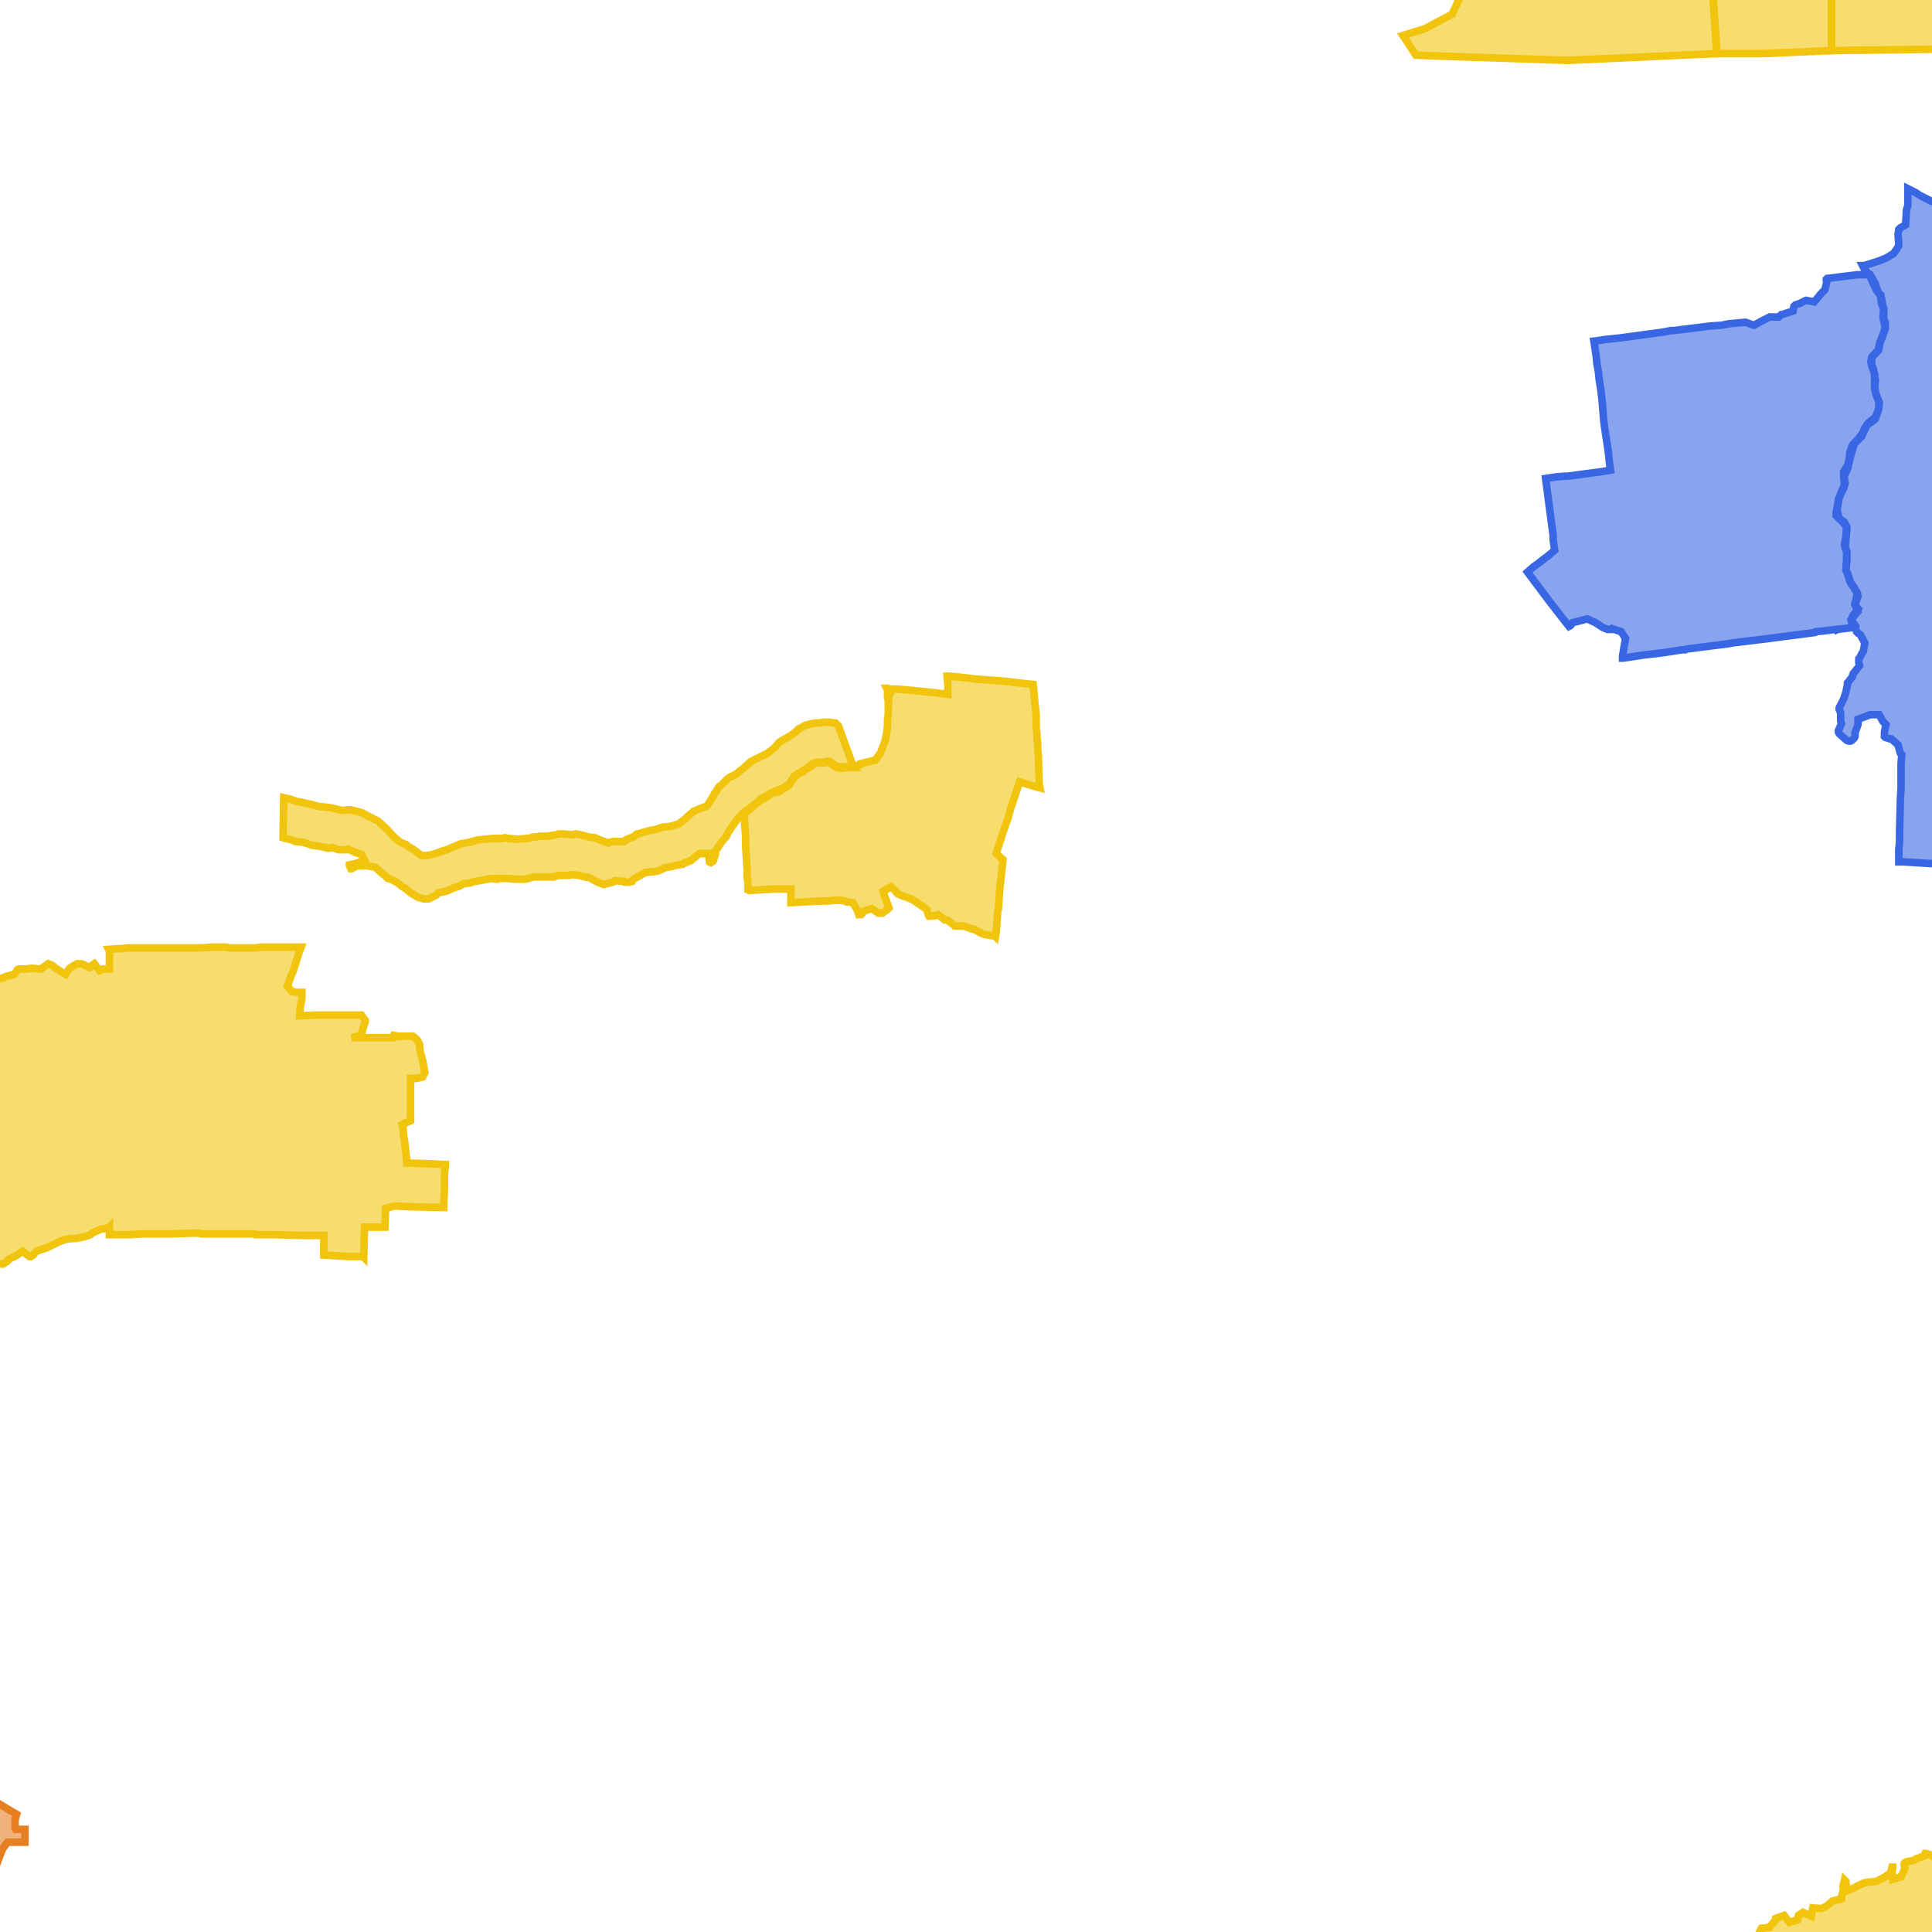 <svg version="1.1" xmlns="http://www.w3.org/2000/svg" xmlns:xlink="http://www.w3.org/1999/xlink"  pointer-events="none" width="256" height="256"><g><path stroke="#3967E4" stroke-width="1" stroke-opacity="1" fill-opacity="0.6" fill-rule="evenodd" fill="#3967E4" d="M307.2,66.3L307.1,66.3L306.2,67L306.1,67.3L305.8,67.8L305.3,68.9L305,69.6L304.4,70.1L304,70.8L303.6,71.8L303.8,73L304,73L304.3,73L304.3,73.1L304.4,73.2L304.2,73.7L304,74.1L303.4,75.1L303.3,75.7L303.3,76L303.2,76.2L303.1,76.2L302.5,76.8L301.6,77.5L301.5,78L301,79.2L300.9,79.4L300.2,80.3L300.3,80.7L300.4,81L300.4,81.5L300.2,82.7L300.3,82.8L300.3,83.2L300.3,83.4L299.9,84.1L299.4,85L299.3,85.4L299.4,85.9L298.7,86.8L298.2,87.2L297.1,87.6L296.1,88.5L295.6,89.1L295.3,89.6L294.6,90.5L294.8,91.5L294.7,92L294.4,92.9L294.2,93.9L293.6,95L293.4,96L293.4,96.5L293.2,96.7L292.8,97L291.7,97.6L291.4,98.5L291.4,99.4L291.4,100L291.3,100.1L291.3,100.3L291.1,100.6L290.7,101.4L291.1,102.4L291.2,102.5L291.3,102.9L291.4,103L291.4,103.2L291.4,103.3L291.3,103.8L291.3,103.9L291.2,104.1L290.9,105.1L290.9,105.5L290.9,105.7L290.7,106.8L290.7,107L290.5,108.2L290.4,108.7L290.4,108.9L290.3,109.2L290.3,109.4L289.8,110.4L290.3,111.4L290.9,111.5L290.9,111.6L290.8,111.7L290.2,112.7L290.5,113.9L290.6,114L290.7,114.2L290.7,114.4L290.3,115.5L290.2,115.6L290.1,116.2L290,116.4L289.8,116.9L289.5,117.4L288.7,118.2L289,119.2L288.8,119.2L286.1,119.1L285.7,119.1L283.8,119.1L283.7,119.1L283.6,119.1L282.3,119.2L281.9,119.3L277.5,119.9L276.4,119.6L274.3,118.8L271.4,117.9L271.4,115.2L270.3,115.1L269.2,115L264.3,114.8L264.3,115.6L263.6,115.6L263.4,114.7L261,114.6L258.9,114.6L255.5,114.4L252.2,114.2L251.6,114.2L251.6,112.5L251.7,111.6L251.7,111.2L251.7,110.2L251.8,106.4L251.8,106.1L251.9,104.4L251.9,103L251.9,102.1L251.9,101.5L251.9,101.1L252,100L251.8,99.8L251.5,98.7L250.6,97.9L250.4,97.9L249.8,97.7L249.7,97.6L249.7,97L249.9,96L249.5,95.6L249,94.7L247.8,94.7L247.3,94.9L246.2,95.3L246.2,96L245.8,97.1L245.8,97.6L245.7,97.8L245.4,98.1L245.2,98.2L245,98.2L244.7,98.1L243.8,97.3L243.7,97.2L243.6,97L243.6,96.8L244,95.9L243.9,95.5L243.9,94.5L243.8,94.2L243.7,94L243.7,93.8L243.8,93.6L244.3,92.6L244.6,91.7L244.8,90.7L244.8,90.5L245.5,89.6L245.5,89.4L245.6,89.2L245.7,89.1L246.4,88.2L246.3,87.8L246.3,87.3L246.4,87.2L246.6,86.8L246.7,86.6L246.9,86.3L247.1,85.2L246.5,84.1L246.2,83.9L246,83.7L245.7,82.8L245.4,82.6L245.3,82.3L245.3,82.1L245.4,81.9L245.5,81.6L246.2,80.7L245.9,80.4L245.8,80.2L245.8,80.1L245.8,79.9L245.9,79.6L246.1,78.6L245.7,77.9L245.2,77.2L245.1,77L244.8,75.9L244.6,75.5L244.6,75.3L244.7,74.3L244.7,73.1L244.5,72.6L244.4,72.2L244.6,71L244.7,69.8L244,69L243.5,68.5L243.3,68.3L243.3,68L243.5,67L243.6,66.2L243.7,66L244,65.2L244.4,64.2L244.3,63.1L244.3,62.7L244.3,62.5L244.9,61.5L245.1,60.3L245.1,60.2L245.1,60L245.4,59.1L245.5,58.9L245.8,58.6L246.3,58.1L247,57.1L247,56.9L247.3,56.4L247.6,56L248.5,55.3L248.9,54.3L249,53.3L248.8,52.8L248.6,52.3L248.5,51.9L248.4,51.4L248.4,50.8L248.4,49.6L248,48.4L247.9,47.9L248,47.4L248.1,47.2L248.9,46.4L249.1,45.4L249.5,44.4L249.8,43.5L249.6,42.4L249.6,42.3L249.5,42.1L249.6,40.9L249.3,40.2L249.2,39.1L248.7,38.5L248.6,38.4L248.1,37.3L247.8,36.6L247.1,35.7L247,35.6L246.8,35.2L247,35.2L248.9,34.6L249.9,34.2L250.9,33.6L251.4,32.9L251.6,32.5L251.5,31L251.6,30.5L251.6,30.4L251.7,30.3L251.8,30.2L252.5,29.8L252.6,28.2L252.6,27.9L252.8,27.2L252.8,26L252.8,25L253.8,25.5L254.4,25.9L255,26.2L256.2,26.8L257.9,27.7L258.1,27.8L259.1,28.3L261.5,29.6L262.5,29.9L262.8,29.9L263.7,30.1L264.7,30.3L266.1,30.7L266.5,30.7L267.2,30.9L266.3,32.7L266,33.4L265.7,33.9L265.6,34.1L265.1,34.8L264.9,35.4L264.5,36.1L264.2,36.6L263.8,37.3L263.3,38.3L263.1,38.7L261.8,41.1L262.2,41.8L262.3,42.3L262.3,42.5L262.3,42.9L262.1,43.5L261.5,44L260.9,43.9L260.5,45L260.3,45.5L259.9,46.5L260.8,47.3L261.1,47.2L261.6,47.2L261.7,47.9L261.7,48.1L261.9,49.6L262.1,50.9L262.3,51.8L262.7,51.9L263.2,52L263.9,52.2L264.4,52.4L264.4,53.2L264.6,55.2L264.7,56.3L264.8,56.7L264.9,57.7L265,58.1L265.1,59.3L265.3,60.8L266.2,60.7L266.2,61.3L266.4,63.1L266.7,65L266.9,65.8L267.9,66.4L269.9,67.2L270.1,67.3L271.3,67.7L274.3,68.9L274.9,69.2L275.8,69.5L276.3,69.7L277.6,70.2L278,69.3L278.2,68.9L279.2,66.6L279.5,66.1L279.8,65.4L280.1,65.4L280.2,65.5L280.6,64.3L280.8,63.8L281.1,63L281.6,61.9L281.8,61.2L281.9,60.9L282.1,60.9L283.2,60.8L283.7,60.9L285,61.4L286,61.8L287,62.2L287.8,62.5L288.6,62.6L288.9,60.8L289.5,57.8L289.5,57.6L289.6,57L290.3,57.4L290.9,57.7L291.9,58.1L294.8,59.4L295.8,59.3L297.3,59.2L297.9,59.1L300.7,58.9L300.9,58.9L301.1,58.9L302.3,59.4L303.4,59.8L304.5,60.3L304.7,60.4L306.6,61L306.7,61.1L306.8,61.2L306.8,62.4L307.2,62.7L307,63.1L306.2,64L307.1,64.5L307.3,64.7L307.3,65L307.2,66.3z"/><path stroke="#3967E4" stroke-width="1" stroke-opacity="1" fill-opacity="0.6" fill-rule="evenodd" fill="#3967E4" d="M249.8,43.1L249.8,43.5L249.7,43.8L249.5,44.4L249.1,45.4L249,46L248.9,46.4L248.8,46.5L248,47.4L248,48.4L248.2,48.8L248.3,49.2L248.4,49.6L248.4,49.9L248.5,50.4L248.4,51.4L248.6,52.3L249,53.3L249,53.7L248.9,54.3L248.6,55.2L248.5,55.5L248.4,55.6L247.4,56.3L246.9,57.3L246.7,57.8L246.6,57.9L245.7,58.8L245.5,59.5L245.2,60.5L244.9,61.7L244.9,61.9L244.4,63L244.4,63.5L244.5,64L244.3,64.7L244,65.2L243.6,66.2L243.6,66.5L243.5,67L243.4,67.5L243.7,68.7L244.4,69.2L244.5,69.4L244.7,69.8L244.7,70.1L244.7,70.3L244.6,71.4L244.5,72.6L244.7,73.1L244.7,74.3L244.6,75.5L244.9,76.3L245.2,77.2L245.7,77.9L246.1,78.6L246.1,78.8L246.2,79L245.8,80.1L246.2,80.7L246.2,80.8L246.2,81L246,81.2L245.3,82.1L245.9,83L245.9,83.1L243.5,83.4L243.3,83.5L243.2,83.4L241.7,83.6L240.6,83.7L240.5,83.8L239.8,83.9L234.4,84.6L229.5,85.2L229,85.3L223.5,86L223.3,86.1L222.9,86.1L220.3,86.5L217.7,86.8L215.1,87.2L215,87.2L215,86.9L215.2,85.7L215.4,84.6L214.8,83.7L213.6,83.3L213.5,83.4L213,83.4L212.3,83.1L211.4,82.5L210.3,82L209.6,82.2L208.4,82.5L208.1,82.9L207.9,83L205.4,79.8L202.4,75.8L203.2,75.1L203.9,74.6L204.4,74.2L205.2,73.6L206,72.9L205.8,71.5L205.8,70.9L205.7,70.2L205.3,67.2L204.8,63.4L206.1,63.2L207.3,63.1L207.7,63.1L212.2,62.5L213.4,62.3L213.3,61.6L213.1,59.8L212.6,56.5L212.5,55.7L212.4,54.5L212.3,53.2L212.1,51.5L211.9,50.3L211.8,49.3L211.6,48.2L211.5,47.2L211.2,45.2L212,45.1L212.5,45L214.5,44.8L220.4,44L221.4,43.8L221.8,43.8L226.6,43.2L228.1,43.1L229.1,42.9L231.3,42.7L232.4,43.1L233.5,42.5L234.5,42L235.7,42L236,41.7L236.1,41.7L236.7,41.5L237.6,41.2L237.7,40.6L237.9,40.4L238.5,40.2L239.3,39.8L240.4,40L240.9,39.4L241.3,38.9L241.8,38.4L242.1,37.2L242,37.1L242,37L242.1,36.9L246.1,36.4L247.8,36.4L248.1,36.9L248.5,37.6L248.5,37.7L248.9,38.8L249,38.9L249.2,39.1L249.2,39.3L249.3,39.5L249.5,40.6L249.6,40.9L249.6,41.2L249.6,42.4L249.7,42.6L249.8,42.7L249.8,42.9L249.8,43.1z"/><path stroke="#F1C40E" stroke-width="1" stroke-opacity="1" fill-opacity="0.6" fill-rule="evenodd" fill="#F1C40E" d="M226.8,-3.1L227.5,7.1L207.7,8L189.8,7.4L187.6,7.3L185.9,4.7L188.8,3.8L192.4,1.9L194,-1.5L196.3,-3.7L198.7,-4.6L200,-2.5L203.7,-2.6L204.4,-2.6L226.8,-3.1z"/><path stroke="#F1C40E" stroke-width="1" stroke-opacity="1" fill-opacity="0.6" fill-rule="evenodd" fill="#F1C40E" d="M260.3,-7.8L257.9,6.5L242.7,6.7L242.7,-3.4L242.7,-3.5L241.2,-6.7L260.3,-7.8z"/><path stroke="#F1C40E" stroke-width="1" stroke-opacity="1" fill-opacity="0.6" fill-rule="evenodd" fill="#F1C40E" d="M227.5,7.1L226.8,-3.1L242.7,-3.5L242.7,-3.4L242.7,6.7L233.5,7.1L227.5,7.1z"/><path stroke="#F1C40E" stroke-width="1" stroke-opacity="1" fill-opacity="0.6" fill-rule="evenodd" fill="#F1C40E" d="M228.9,270.4L228.7,270.3L228.4,270L228,269.2L227.4,268.3L226.7,267.7L226.6,267.6L226.2,266.9L226.1,266.5L226,265.7L225.8,264.7L225.7,263.9L225.7,263.1L225.8,263.1L227,263.5L227.3,263L227.8,262.4L228,261.6L228.1,261.4L228.2,261.4L229.3,260.9L229.2,260.7L229.3,260.3L229.6,259.7L229.9,259.4L230.3,259.1L231.5,258.9L231.8,258.7L232.6,258.3L232.8,257.4L233,256.3L233.4,255.5L234.5,255.4L234.6,255.2L235.3,254.4L235.3,254.2L236.4,253.8L237.1,254.7L238.2,254.4L238.3,253.8L238.9,253.4L240,253.9L240.2,252.8L241.3,252.9L242,252.6L242.8,251.9L244,251.6L244,251.5L244,251.4L244.3,250.2L244.2,250L244.4,249.1L244.5,249.2L244.6,249.3L244.6,249.5L244.8,250.5L245.6,250.2L246.3,249.8L246.4,249.8L246.8,249.6L247,249.5L247.5,249.4L248.6,249.3L249.6,248.8L250.5,248.2L250.7,247.4L250.8,247.4L250.8,247.5L250.7,247.9L250.8,249L251.9,248.7L252.4,247.6L252.3,247L252.4,246.8L252.6,246.7L253.6,246.5L253.9,246.3L255,245.9L255.1,245.6L255.2,245.6L255.9,245.8L256.8,246.6L257.9,247.2L258.2,246.3L258.3,245.9L259.1,245.1L259.1,245L259.4,244.7L260.4,243.9L260.7,242.9L260.7,243L261.1,243.5L262.2,243.8L263,242.9L263.8,242.1L264.8,241.4L264.9,241.1L265.3,240.9L266.3,240.4L266.1,239.8L265.7,238.7L266.9,238.7L267.4,237.6L267.5,237.6L268.1,238L267.5,238.8L263,252.1L260.8,258.4L260.1,259.3L260.1,259.4L260,259.5L259.9,259.5L258.9,259.3L258.6,259.7L257.8,259.5L256.8,259.9L256.8,260.4L256.4,261.2L256.3,261.2L255.2,261.1L254.4,261.3L253.7,262.2L253.9,262.5L254,262.6L254.1,262.6L254.1,262.7L254.3,263.1L254.3,263.2L254.4,263.4L254.4,264L254.4,264.2L254.3,264.2L254.3,264.3L254.2,264.4L253.8,264.7L253.8,264.6L254.3,263.6L253.5,262.7L252.8,262.6L252.6,261.9L251.9,261.1L249.7,260.2L249.8,260.8L249.7,260.9L248.9,260.7L247.8,260.6L247.6,261L247.2,261.7L247.1,262.8L247.1,262.9L246.7,263.1L246.2,262.7L245.7,262.2L244.5,262.1L244.2,263.1L244.1,263.2L243.9,263.1L243.1,262.3L242.2,261.6L241.5,262.4L241.7,262.8L241.9,263.8L242.2,264.1L242.1,264.7L242.1,264.8L241.3,263.9L240.2,264L240.1,264L239.5,263.9L238.6,263.8L238.5,263.6L238.3,263.1L238.2,262.6L237.9,261.6L236.9,261.6L235.9,262.1L235.1,262.4L234.3,262.7L233.7,263.5L233.5,264.6L233.9,264.8L234,264.9L233.5,265.7L233.7,266.6L233.9,266.9L233.7,267.9L233.6,268.2L233.6,268.3L233.5,268L233.4,267.9L233.3,266.8L232.8,265.8L232.4,265L231.9,264.6L231.2,264.4L230.4,264.4L230.1,265.1L230.9,265.8L231.1,266L231.4,266.3L231.2,267.4L230.9,268.5L230.9,268.7L230.8,268.5L230.6,268L230.1,266.9L230,266.9L228.9,267.1L228.9,268.3L228.9,268.4L229.2,269.5L228.8,270.2L228.9,270.4z"/><path stroke="#F1C40E" stroke-width="1" stroke-opacity="1" fill-opacity="0.6" fill-rule="evenodd" fill="#F1C40E" d="M326,270L326,270.1L324.9,270.7L324,271.1L323.7,271.3L322.4,271.9L321.2,272.5L320.1,272.8L319.1,273.1L318.2,273.6L317.1,274.1L316.1,274.6L315,275.1L314.2,275.5L313.6,275.7L312.7,276.1L310.3,277.3L309.1,277.8L308.5,278.1L307.6,278.5L307,278.9L306.4,279.2L305.7,279.7L304.6,280.5L303.4,281.2L302.2,281.8L300.9,282.3L299.6,282.8L298.3,283.2L297.5,283.5L296.5,284L295.3,284.5L294,285L292.7,285.3L291.7,285.7L288.5,286.8L286.6,287.5L285,288.1L283.4,288.7L282.7,289L281.4,289.4L280.3,289.7L279.8,289.9L277.5,290.9L276,291.5L274.9,292L274.2,292.4L273.2,292.9L272.1,293.4L270.6,294.1L269.5,294.5L268.7,294.9L267.8,295.2L267.1,295.4L266,295.8L261.3,297.1L260.5,297.4L259.7,297.6L258.6,297.9L257.8,298.1L257,298.3L256.3,298.5L255.8,298.6L254.3,298.8L252.9,299L251.7,299L251.4,299L250,299.1L249.3,299.1L248.4,299.3L246.8,299.8L245.9,300L242.4,300.8L242,300.8L240.7,301.1L239.7,301.2L234,301.1L223.7,293.8L218.7,290.1L218.2,289.1L218,288.5L217.1,287.8L216.9,287.9L218.9,285.4L220.4,283.7L220.5,283.7L221.2,283.3L222,282.9L223.2,282.7L224.1,282.3L224.6,282L225.2,281.7L225.4,281.6L226.5,281.3L227.6,281L227.9,280.9L229,280.8L229.8,280.1L231,280.1L231,279.6L231.1,279.5L231.7,278.5L231.7,278.3L231.7,278.1L232.5,278.4L233.2,278.3L233.6,279.3L234.8,279.4L234.9,278.4L236,278.3L236.1,278.3L236.4,278L236.4,277.9L236.7,278L236.9,278.9L237,280L237,280.5L237.6,281.3L239.9,280.8L240.7,280.6L241.5,280.4L242.7,280.1L243.9,279.8L245.4,279.3L245.7,279.1L246.3,278.9L247.2,278.5L247.6,278.4L248.8,278.1L249.1,278L249.2,278L249.8,278.1L250.5,279L250.9,279L251.2,279L251.5,279L252.4,278.8L253.5,278.5L254.4,278.2L254.7,278.1L255.5,277.9L256.3,277.7L257.4,277.4L257.9,277.2L258.7,277L259.5,276.7L260.5,276.4L261,276.2L261.9,275.9L262.2,275.7L263.2,275.3L263.4,275.2L263.6,275.1L264.5,274.6L264.8,274.5L265.3,274.2L266.3,273.7L266.7,273.5L267.8,273.1L268.5,272.7L269,272.5L269.5,272.3L270.1,272.1L271.1,271.7L271.5,271.5L272.3,271.2L272.6,271.1L273.3,270.8L273.8,270.6L274.2,270.5L274.6,270.4L274.8,270.3L275.6,270L276,269.9L276.6,269.7L277.6,269.3L278.1,269.1L279,268.8L280.1,268.4L281.1,268.1L282,267.7L282.4,267.6L283.4,267.2L283.8,267.1L284.6,266.8L285.2,266.5L285.9,266.3L286.9,265.7L287.1,265.6L288.2,265.4L288.9,265.1L289.7,264.7L290.2,264.5L291,264.1L291.7,263.8L292.7,263.4L293,263.2L293.8,262.8L294.5,262.4L295.5,261.9L296.5,261.4L297.2,261L297.5,260.9L298,260.6L298.7,260.3L299.3,260L300.1,259.6L300.6,259.4L301.5,258.9L302.4,258.5L302.9,258.2L303.5,257.9L304.3,257.6L305.2,257.2L305.5,257.1L305.7,257L306.2,256.8L307.1,256.4L308.1,255.9L308.6,255.7L309.2,255.4L310.2,254.8L310.8,254.6L311,254.5L311.3,254.3L311.6,254.2L312.4,253.9L313.5,253.6L314.5,252.9L314.8,252.5L315.1,252.1L315.2,252.1L315.2,252L316.9,254.8L326,270z"/><path stroke="#F1C40E" stroke-width="1" stroke-opacity="1" fill-opacity="0.6" fill-rule="evenodd" fill="#F1C40E" d="M307.1,255.8L307.1,255.9L307,256L306.9,256.2L306.8,256.2L306.7,256.3L306.5,256.3L306.1,256.4L304.9,256.5L304.6,256.7L304.4,256.8L304.3,256.8L304.1,256.8L303.9,256.8L303.7,256.6L303.5,256.4L303.4,256.3L303.4,256.2L303.3,256.1L303.1,255.8L303,254.9L302.8,253.4L302.3,253L301.4,252.5L300.9,252.7L300.4,253.7L300.5,254.5L300.5,255.3L300.5,256.2L300.5,256.3L300.3,256.4L300.2,256.4L300,255.9L299.3,255.4L299.3,255.1L299,254L297.8,254.3L297.7,255.1L297.3,256.1L297.3,256.5L297.1,256.7L296,256.3L295.9,256.3L295.3,256.2L294.2,256L294.1,256.2L294,256.4L293.9,256.5L293.8,256.5L293.6,256.6L292.4,256.5L292.3,256.7L292.2,256.9L291.4,257.5L291.1,257.9L290.9,258.3L290.7,258.5L290.6,258.6L290.5,258.8L288.5,258.8L288.5,259.6L288.4,260.2L288.3,260.9L288.2,261.3L287.4,262.1L287.2,262.3L286.7,262.5L286.5,262.6L286.2,262.6L286,262.6L286.6,263.3L287.2,263.4L287.5,263.4L288.4,263.7L289.5,263.4L289.6,263.5L289.9,264L289.9,264.4L289.9,264.5L289.1,264.9L288,265.3L287.3,265.6L286.5,265.9L285.4,266.3L284.4,266.7L284,266.9L283.4,267.1L283.2,267.2L282.1,267.6L281.6,267.8L280.6,268.2L279.9,268.4L279.1,268.7L278.2,269L277.9,269.1L276.8,269.5L276.4,269.7L275.4,269.9L274.4,270.5L273.3,270.7L273.1,270.8L272,271.2L270.8,271.7L269.7,272.1L269.6,272.2L269,272.4L267.9,272.9L267.8,272.9L266.7,273.3L266.6,273.4L266.4,273.5L265.3,274L265.2,274L264.5,274.5L264.3,274.6L263.3,275.1L262.7,275.4L261.7,275.8L261.4,276L261.1,276.1L261,276.1L260.8,276.2L260,276.4L259,276.7L258.8,276.8L258.7,276.8L258.6,276.9L258.3,276.9L257.5,277.1L256.7,277.4L255.6,277.7L255.5,277.7L255.5,277.8L255.4,277.8L254.6,278L253.6,278.2L253.2,278.4L253,278.4L251.9,278.6L251.8,278.7L251.7,278.7L251.5,278.8L251.2,278.9L250.2,278.8L249.9,278.6L249.1,277.8L248.1,278L247.5,278.2L246.4,278.6L245.3,279.1L244.9,279.3L244.4,279.4L243.9,279.4L242.9,279.5L242.2,279.6L241.3,280.3L240.8,280.4L239.6,280.4L238.7,280.6L238.1,280.9L237.4,281.2L237.2,281.1L237.1,281L237.2,281.3L236.9,281.2L236.7,280.3L236.9,279.1L236.8,277.9L237.4,277.6L238.4,277.2L239.3,277.6L239.8,277.5L240.8,277.4L241.1,277.2L241.8,276.9L242.6,276.8L243.5,276.8L244.4,276.2L244.8,276.3L245.7,276.9L246.5,276.3L246.8,275.6L247.2,275.4L248.1,274.8L248.2,274.7L248.7,274.6L249.5,274.6L250.5,274.7L251.5,274.3L251.4,273.7L251.6,273.4L251.8,273.3L252.1,273.1L253,272.8L253.1,272.9L253.9,273L254.9,273.5L255.4,274.2L256.5,274.2L256.4,273.1L256.3,273L256.1,272.9L256,272.8L256,272.7L255.9,272.4L255.9,272.3L256.1,271.8L256.3,271.6L256.4,271.6L256.5,271.6L257.4,272.1L257.7,272.3L258.2,273.3L259,272.6L259.9,272.2L260.8,272.3L261.9,271.8L262.3,270.7L263.3,270.8L264.2,271.5L264.9,271.6L266,271.4L266.6,270.5L266.9,270L267,269.9L268,269.4L268.5,268.6L268.6,268.5L268.6,268.6L268.6,268.7L268.6,268.8L268,269.9L268.4,270.4L269.2,271.2L270,270.7L271,270.6L271.1,269.7L270.5,269.1L270.6,268.6L270.8,268.2L270.9,268.2L271.7,268.4L272.5,268.4L273,268.6L274,268.5L274.3,268.3L274.4,268.2L275.2,267.3L275.1,267.3L275,267.1L274.9,267L275.6,266.8L276,267L276.2,267.6L277.2,267.3L278.4,267.6L278.4,267.4L278.6,267L279.7,267.3L280.6,266.4L281.6,267L282,266.2L282.4,265.5L283.4,265.2L284,264.2L283.9,264.1L284.1,264.2L284.7,264.6L285.2,264.9L286.2,264.4L285.9,263.7L285.8,263.5L285.8,262.6L285.6,262.5L285.4,262.4L285.1,262.3L284.9,262.2L283.9,261.6L283,261.7L282.7,261.9L281.6,261.7L280.7,262.1L280.5,262.1L280.5,262L279.9,261.4L279.8,261.2L280,260.4L280.5,260L281,260L281.9,260.1L283,259.7L283,259.6L283.6,259.1L284.1,258.2L284.3,257.1L285.3,256.7L286.2,256.4L286.9,255.7L287.2,255L288.3,254.9L288.4,254.8L288.9,254.1L289.1,253L289,252.9L289.4,252.5L290.4,251.8L290.5,251.7L291.3,251L291.5,250.7L291.5,250.6L292.2,249.7L292.2,249.5L292.5,249.2L293.6,248.8L293.8,248.3L294.3,247.8L294.3,247.7L294.4,247.7L294.6,247.7L295.8,247.8L295.9,247.4L297.1,247.6L297.4,247.3L298.1,246.6L298,246.6L297.9,246.7L296.7,246.9L296.6,247L296.5,247L295.3,247L294.7,247.4L294.1,247.9L294,247.9L293.9,248L293.8,248L293.6,248L292.5,248.2L292.4,248.3L292.3,248.6L292.2,248.7L292,248.9L291.2,249.7L291.1,249.9L291,250L290.8,250.3L290.7,250.4L290.7,250.5L289.7,251L289.4,251.1L288.2,251.4L288.1,251.6L287.8,252.2L287.1,253L287,253.1L286.9,253.2L286,253.6L285.7,253.7L284.7,254.2L284.4,254.5L283.8,255.5L284.3,256L284.3,256.2L284.3,256.5L284.2,256.7L283.5,256.5L282.3,256.2L282.1,256.4L281.8,256.6L281.7,256.6L281.4,256.8L280.4,257.2L280,257.3L279.7,257.4L279.6,257.4L278.7,257.5L278.3,257.5L278,257.5L276.9,257.5L275.9,257.9L275.4,258L274.6,258.2L274,258.3L273.7,258.3L273.5,258.4L273.2,258.4L272.3,258.3L271.7,258.2L270.7,258.1L270.2,258.2L269.3,258.5L268.3,258.5L267.9,258.5L267.1,258.6L266.5,258.5L266.1,258.5L265.1,258.3L264.1,258.3L263.9,258.3L262.8,258.4L262.1,259L261.7,259.3L261.7,259.2L261.6,259.2L261.2,259.1L261.1,259L260.8,258.4L263,252.1L267.5,238.8L267.5,238.9L267.6,239.5L268,240.5L268.4,241.6L269.6,241.2L269.8,240.3L271,240.3L271.8,239.6L272.1,239.1L272.5,238.6L272.6,238.5L272.6,238.6L272.2,239.7L273.2,240.2L274.2,239.9L275,240.1L276.1,240.4L276.5,240.6L277.6,240.7L277.9,240.2L278.5,239.9L279.2,238.9L278.6,237.9L278.7,238L279.3,238.4L279.4,238.6L279.4,239.3L280.4,239.9L280.6,239.9L280.7,239.9L281.9,239.9L282.1,239.9L282.2,239.9L282.3,239.9L283.2,239L283,238.9L282.8,238.5L282.2,237.9L282,237.7L281.9,237.5L281.9,237.4L282,237.3L282.1,237.3L282.7,238.3L283.2,238.9L283.7,239.2L284.8,239L284.9,239.1L285.5,240.1L285.9,240L286.2,238.9L286.1,238.7L286.1,238.6L286.2,238.5L286.9,238.8L288.1,238.9L288.3,238.2L288.4,238.2L288.5,238.4L288.9,239.5L289.7,239.4L290.8,239L290.8,238.9L291,238.3L291.1,238.2L291.5,239.3L291.4,239.3L291,240.4L292.1,240.7L293.3,240.4L293.6,240.1L298.2,246.6L302.8,248.8L302.9,249L302.9,249.1L302.9,249.3L302.9,249.6L303.3,250.7L303.8,250.8L303.9,250.9L304,251.1L304.1,251.2L304.3,251.7L304.7,252.8L306.7,255L307.1,255.8z"/><path stroke="#F1C40E" stroke-width="1" stroke-opacity="1" fill-opacity="0.6" fill-rule="evenodd" fill="#F1C40E" d="M46.3,114.6L47.2,114.4L48.3,114L47.9,113.2L47.2,113L46.1,112.5L45.9,112.6L45.4,112.6L44.9,112.6L44,112.3L43.5,112.4L42.2,112.1L41.3,112L40.8,111.8L40.1,111.6L39.1,111.5L38.7,111.3L37.8,111.1L37.5,111L37.6,105.7L38.5,105.9L39.3,106.2L40,106.3L40.8,106.5L41.3,106.6L42.4,106.9L42.7,106.9L43.6,107L44.6,107.2L45.3,107.4L46.1,107.3L46.5,107.3L48,107.7L48.7,108.1L49.3,108.4L50.1,108.8L51.3,109.9L52.1,110.8L52.9,111.5L53.5,111.8L53.8,111.9L54,112.1L54.7,112.5L55.1,112.8L55.9,113.4L57,113.3L58,113L58.5,112.8L59.2,112.6L60.1,112.2L61.1,111.8L62.2,111.6L63.3,111.3L64.2,111.2L65.4,111.1L65.6,111.1L66.6,111.1L66.9,111L67.4,111.1L68.6,111.2L69.8,111.1L70,111.1L70.7,110.9L71.1,110.9L71.5,110.8L72.5,110.8L73.7,110.6L74,110.5L74.5,110.5L74.6,110.5L75.8,110.6L76.3,110.5L76.9,110.6L77.3,110.7L78,110.9L78.8,111L79.5,111.3L80.6,111.7L80.8,111.6L81.2,111.5L81.7,111.5L82.7,111.5L82.9,111.3L83.1,111.2L83.9,110.9L84.4,110.5L84.5,110.5L85.9,110.1L86.9,109.9L87.8,109.6L88.8,109.5L89.9,109.2L90.8,108.5L90.9,108.4L91.2,108.1L91.8,107.6L91.9,107.5L92.4,107.3L92.6,107.2L93.7,106.8L94.3,105.8L94.5,105.5L94.7,105.1L94.8,105L95.3,104.2L95.6,104L96.4,103.2L96.5,103.1L97.5,102.6L98.1,102.1L98.5,101.8L98.6,101.7L99.5,100.9L100.5,100.4L100.7,100.3L101.7,99.8L102.5,99.2L102.8,98.9L103.2,98.4L103.8,98L104.2,97.8L105,97.3L105.4,97L105.8,96.6L106.2,96.4L106.7,96.1L106.8,96.1L107.5,95.9L108,95.8L108.4,95.8L108.6,95.8L109,95.7L109.8,95.7L109.9,95.7L110.5,95.8L110.6,95.8L110.7,95.8L111.1,96.2L113,101.4L113.2,101.7L113.1,101.7L112,101.7L111.8,101.8L111.6,101.8L110.9,101.7L110.7,101.6L109.7,100.9L109.5,101L109.3,101.1L109.2,101.1L108,101.1L107.4,101.6L106.3,102.2L106.3,102.3L105.7,102.6L105,103.3L104.8,103.6L104.7,103.8L104.6,103.9L104.5,104.1L104,104.4L103.4,104.8L103.2,104.9L102.3,105.1L101.6,105.6L100.7,106.1L99.9,106.7L99.3,107.3L98.3,108L97.8,108.4L97.1,109.4L97,109.5L96.5,110.3L96.2,110.9L95.5,111.7L95.4,111.9L94.7,112.9L94.8,113L94.8,113.1L94.8,113.2L94.5,114.1L94.2,114.3L94,114.2L93.9,113.1L92.7,113.1L92.3,113.4L92.2,113.5L91.8,113.8L91.7,113.9L91.6,114L90.9,114.3L90.8,114.3L90.6,114.4L90.5,114.5L89.4,114.7L89.1,114.8L88,115L87.7,115.2L87.2,115.4L86.7,115.5L85.5,115.6L85,115.9L84.1,116.4L83.7,116.7L83.7,116.8L83.3,116.9L83.2,116.9L83.1,116.9L83,116.9L82.8,116.9L82.7,116.8L81.5,116.7L81.2,116.9L80,117.2L79.2,116.9L78.1,116.3L77.5,116.2L76.8,116L75.9,115.9L75.2,116L74.9,116L74,116L73.6,116.1L73.4,116.2L73.3,116.2L73,116.2L72,116.2L70.7,116.2L69.6,116.5L69.5,116.5L69,116.5L68.4,116.5L68.3,116.5L67.3,116.4L66.1,116.4L66,116.4L65.9,116.5L65,116.4L64.1,116.6L62.9,116.8L62.3,117L61.4,117.1L60.9,117.4L60.6,117.5L60,117.7L59.1,118.1L58.1,118.3L57.8,118.6L56.8,119.1L56.1,119.1L55.4,118.9L54.9,118.6L54.4,118.3L53.7,117.7L53.3,117.5L52.7,117L51.8,116.5L51.4,116.4L51.3,116.3L51.1,116.1L50.6,115.7L49.7,114.9L48.5,114.7L47.4,114.7L46.6,115.1L46.5,115.1L46.3,114.7L46.3,114.6z"/><path stroke="#F1C40E" stroke-width="1" stroke-opacity="1" fill-opacity="0.6" fill-rule="evenodd" fill="#F1C40E" d="M59,154.6L58.9,155.5L58.9,156.6L58.9,157.3L58.8,159.5L58.8,159.7L58.8,160L54.3,159.9L52.3,159.8L51.1,160.1L51,162.6L49.5,162.6L49,162.6L48.3,162.6L48.2,166.6L48.1,166.5L47.3,166.5L46.2,166.5L42.9,166.3L42.9,163.7L42.6,163.7L41.3,163.7L40.2,163.7L39.8,163.7L36.3,163.6L34.3,163.6L33.8,163.6L33.7,163.5L32.7,163.5L30,163.5L26.7,163.5L26.3,163.4L25.4,163.4L22.7,163.5L21.5,163.5L18.7,163.5L17.2,163.6L14.5,163.6L14.5,163.3L14.5,162.6L14.4,162.7L13.3,162.9L12.2,163.4L12,163.6L11.1,163.9L10.1,164.1L9.7,164.1L8.8,164.2L7.9,164.5L7.1,164.9L6.3,165.3L6,165.4L4.8,165.8L4.4,166.3L4.1,166.5L3.9,166.5L3,165.8L2.1,166.4L1.1,166.9L1,167.1L0.4,167.5L0.2,167.5L-1,167.3L-1.6,167.7L-2.5,168.2L-2.6,168.3L-3.6,168.4L-4,168.5L-4.4,168.5L-4.6,168.6L-4.7,168.4L-5,168.5L-5.1,168.5L-6.2,168.3L-6.3,168.2L-6.8,167.1L-7.6,166.7L-7.8,166.6L-7.9,166.4L-8,166.2L-8.2,165.8L-8.5,164.9L-9.2,164.4L-9.4,163.3L-10.5,162.6L-11.5,162.2L-11.7,162.4L-12.2,162.5L-12.6,162.4L-12.6,163.4L-12.6,164.4L-12.7,165.1L-12.7,166.1L-12.7,167.4L-12.6,173.7L-12.6,180.3L-12.6,181L-12.6,182.5L-12.6,182.9L-12.6,185.3L-12.6,185.6L-12.6,187.7L-12.6,187.9L-12.6,190.9L-12.6,192L-12.7,195.5L-12.8,195.6L-15.5,195.5L-16.2,195.6L-16.5,195.6L-18.3,195.6L-19.3,195.6L-21.2,195.6L-24.1,195.6L-27.5,195.6L-29.2,195.6L-31.4,195.6L-32.8,195.6L-35.3,195.6L-36.3,195.6L-37.6,195.6L-38.3,195.6L-39.4,195.6L-44.1,195.6L-44.5,195.6L-44.5,194.3L-44.5,188.2L-44.6,187.6L-44.6,186.4L-44.5,186L-44.6,182.1L-44.6,181.6L-44.6,180.1L-44.6,179L-43.6,178.5L-42.5,178L-42.3,177.9L-41.3,177.4L-40.4,176.7L-40.2,176.6L-39.6,176.3L-38.6,175.7L-38.2,175.3L-37.5,174.7L-37.4,174.7L-37.1,174.4L-36,174L-35,173.3L-34.4,172.9L-33.4,172.2L-33.3,172.1L-32.6,171.6L-32.3,171.3L-31.6,170.8L-31.5,170.7L-30.4,170.2L-30,169.6L-29.3,168.8L-29,167.9L-28.9,167.6L-27.8,167.2L-27.7,167.1L-27.7,167L-26.9,166.5L-26.2,165.4L-26.1,165.3L-26,165.2L-26,165.1L-25.9,165.1L-24.8,165.2L-24.4,164.7L-24.3,164.6L-24.2,164.6L-23.3,164.2L-22.2,163.6L-21.9,163.3L-21.2,162.8L-20.4,162.4L-19.3,162.2L-19,162L-18,161.6L-17.2,161.5L-16.2,160.9L-16.1,160.5L-16,160L-15.8,159.3L-15.8,159.2L-15.3,158.4L-14.9,157.8L-14.6,157.4L-14.1,156.8L-13.5,156.1L-12.8,155.8L-12.7,154.6L-12.8,154.4L-12.4,154L-12.1,152.9L-11.4,152.6L-10.7,152.3L-10.2,152.1L-9.5,152.1L-8.5,151.3L-8.5,151.1L-8.2,151L-7.3,150.4L-6.2,150.1L-5.4,149.4L-4.6,148.7L-3.9,148.1L-3.5,147.6L-3.4,147.4L-3.5,146.2L-3.7,145.4L-3.8,144.5L-3.6,143.8L-4,143L-4.6,142L-4.9,141.6L-5,140.8L-5.4,140.4L-5.4,140.3L-5.5,139.1L-5.7,137.9L-5.8,137.4L-5.9,136.5L-6.4,136.1L-6.8,135.7L-7.1,135.2L-7.2,135.1L-7.2,134.9L-7.1,134.5L-6.9,134L-6,133.3L-5.2,132.9L-4.5,132.3L-3.6,132.4L-2.6,132.6L-1.9,131.6L-2.2,131L-2.2,130.9L-2.2,130.7L-2.1,130.6L-1,129.9L-0.8,129.7L0.4,129.6L0.6,129.5L0.7,129.4L1.9,129.1L2.2,128.7L2.3,128.5L2.5,128.4L3.4,128.4L4.2,128.3L5.4,128.4L6.4,127.7L6.9,127.9L7.4,128.3L7.7,128.5L8.7,129.1L9.2,128.3L10.2,127.7L10.8,127.7L11.9,128.2L12.2,127.9L12.5,127.7L13.2,128.6L13.6,128.4L14.5,128.4L14.5,127.8L14.5,126L14.4,125.8L15.8,125.7L16.1,125.7L16.9,125.6L17.8,125.6L18.8,125.6L19.9,125.6L20.1,125.6L20.5,125.6L21.5,125.6L22.7,125.6L23,125.6L24.2,125.6L24.8,125.6L26.4,125.6L26.7,125.6L28,125.5L30,125.5L30.4,125.6L30.5,125.6L32.5,125.6L33.5,125.6L33.9,125.6L34.6,125.5L35.6,125.5L35.8,125.5L37.4,125.5L38.4,125.5L39.2,125.5L39.9,125.5L39.6,126.3L39,128.2L38.9,128.5L38.8,128.8L38.6,129.2L38.1,130.7L38.7,131.4L39.6,131.5L40,131.5L40,132.3L39.8,133.4L39.7,134.6L41.9,134.5L43,134.5L43.6,134.5L44.4,134.5L45.1,134.5L46,134.5L47.3,134.5L47.9,134.5L48.3,135.1L48.4,135.2L48.4,135.4L48.1,136.3L47.9,137L47.8,137.2L46.6,137.5L52.1,137.5L52.2,137.2L52.7,137.3L54.4,137.3L54.7,137.3L55.3,137.8L55.6,138.4L55.6,138.6L55.7,139.4L56,140.5L56.2,141.6L56.3,142.1L56,142.7L55.2,142.9L55,142.9L54.4,142.9L54.4,148.5L53.3,149L53.4,149.3L53.4,149.5L53.5,150.7L53.6,151.1L53.9,153.8L53.9,154.1L56.7,154.2L56.9,154.2L58.9,154.3L59,154.3L59,154.6z"/><path stroke="#F1C40E" stroke-width="1" stroke-opacity="1" fill-opacity="0.6" fill-rule="evenodd" fill="#F1C40E" d="M131.9,124.1L131.8,124L131.5,124L130.9,123.9L130.4,123.8L130.1,123.7L129,123.1L128.8,123.1L127.7,122.7L127.6,122.7L126.5,122.7L126.4,122.6L125.5,121.9L125.2,121.9L124.3,121.2L124.1,121.3L123.3,121.4L123.1,121.4L123,121.2L122.8,120.5L121.8,119.8L120.9,119.2L120.7,119.1L119.9,118.8L119.3,118.6L118.9,118.4L118.6,118L118.1,117.5L117,118.1L117.3,119L117.4,119.2L117.8,120.3L117.6,120.5L116.9,121L116.7,121L116.4,121L115.5,120.4L114.5,120.7L114.3,121L114.1,121.2L114,121.2L113.8,121.2L113.6,120.6L113,119.6L112.2,119.5L111.6,119.3L110.6,119.3L109.6,119.4L108.7,119.4L104.8,119.6L104.8,117.8L104,117.8L102.6,117.8L100.7,117.9L99.3,118L99.1,117.9L99.1,117.7L99.1,116.8L99,116.3L99,115.2L98.8,112.2L98.8,111.2L98.8,110.9L98.7,109.6L98.6,107.9L98.5,107.7L98.9,107.4L99.6,106.9L100.2,106.4L100.9,105.8L102,105.2L102.1,105.1L103,104.7L103.6,104.5L104.6,103.9L105.2,102.9L105.3,102.8L105.6,102.6L106.5,102.1L106.9,101.8L107.7,101.2L108,101.1L108.4,101L108.6,101L109,101L109.7,100.9L109.9,100.9L110,101L110.1,101L111.1,101.7L111.3,101.6L112.3,101.6L112.6,101.6L113.8,101.4L114,101.3L114,101.2L114.8,101L116,100.7L116.7,99.7L117,98.9L117.3,98.1L117.5,97L117.6,96.2L117.6,95.4L117.7,94.6L117.7,93.7L117.7,92.6L117.7,92.5L118,91.8L118.3,91.3L118.8,91.3L121,91.5L122,91.6L124,91.8L125.6,92L125.6,90.8L125.5,89.6L125.7,89.6L126.9,89.7L129.5,90L131,90.1L132.2,90.2L132.5,90.2L136.9,90.7L137,91.7L137.1,92.8L137.2,93.9L137.3,94.7L137.3,95.2L137.3,96.4L137.4,97.3L137.4,97.8L137.5,98.5L137.5,99.2L137.6,100.2L137.6,100.6L137.7,103.9L137.8,104.4L137.4,104.3L135.1,103.6L133.9,107.2L133.6,108.3L132.9,110.3L132,113.1L132.9,113.9L132.6,116.7L132.5,117.4L132.4,118.9L132.3,120.4L132.2,120.8L132,123.5L131.9,124.1z"/><path stroke="#F1C40E" stroke-width="1" stroke-opacity="1" fill-opacity="0.6" fill-rule="evenodd" fill="#F1C40E" d="M117.7,92.5L117.6,92.4L117.6,91.4L117.5,91.2L117.6,91.2L117.7,91.3L117.8,91.3L117.8,91.4L117.7,92.3L117.7,92.5z"/><path stroke="#E67F22" stroke-width="1" stroke-opacity="1" fill-opacity="0.6" fill-rule="evenodd" fill="#E67F22" d="M3.3,244.1L1,244.1L0.4,244.9L0.1,245.6L-0.5,247.2L-1,248.3L-1,249.2L-1,250L-1,254.3L-1,255.8L-1,256.7L-1,259.1L-1,260.8L-1,262L-1,263.6L-1,263.9L-1.1,264.6L-1.1,267.1L-1.1,269.5L-1.1,270.4L-1.1,272.2L-0.9,272.6L-0.9,272.9L-0.8,273.3L-0.9,273.3L-1.1,273.1L-1.5,274.1L-2.2,276.3L-2.6,277.3L-2.7,277.7L-3.1,278.8L-3.2,279.3L-3.5,280L-4.1,281.5L-5.2,284.3L-5.8,285.9L-5.9,286.4L-7.2,289.1L-8.7,292.5L-9.1,293.3L-9.7,294.7L-9.9,295L-10.3,295.9L-11,296.7L-11.6,297.8L-12,298.5L-12.5,299.6L-12.6,299.7L-13.3,300.5L-13.4,301.1L-13.5,301.2L-13.8,301.7L-14.4,302.7L-14.6,303.1L-14.6,303.2L-14.8,303.5L-15.1,303.9L-15.7,304.9L-15.6,305.2L-15.8,305.4L-16.3,306.3L-16.3,306.4L-17.3,307L-17.3,307.3L-17.3,307.7L-17.5,308.5L-17.9,309L-18.2,309.5L-18.3,309.6L-18.6,309.6L-19.6,309.2L-20,309.9L-20.2,310.2L-20.3,310.3L-21,310.6L-21.7,311.4L-22.2,312.3L-22.3,312.4L-22.6,312.8L-23,313.4L-23.2,313.7L-23.3,313.9L-23.6,314.3L-24.1,315.2L-24.7,316.2L-25.5,317.7L-26.9,320L-26.9,320.1L-28,322L-28.7,324.3L-28.3,325.1L-27.9,325.4L-27.3,325.8L-26.7,326.6L-26.6,326.7L-26.5,326.9L-26.5,327.5L-26.5,327.6L-26,328.7L-25.9,328.8L-25.9,329L-26.1,329.1L-26.2,329.1L-27.1,329.8L-27.2,330L-28,330.8L-27.9,331L-27.8,331.1L-27.7,332.2L-27.6,332.3L-27.6,332.5L-27.7,332.6L-28.2,332.6L-29.5,332.7L-31.5,332.7L-31.6,333.8L-31.6,337.2L-31.6,338.4L-31.7,343.8L-31.8,344.5L-31.8,345.1L-31.9,346.3L-31.9,348.1L-31.9,348.6L-31.9,354.8L-32,355.6L-32,358.8L-32,359.6L-32,360L-32,362.9L-32,363L-32,363.7L-31.5,364.3L-30.5,364.3L-30,364L-29.9,363.9L-29.7,363.9L-29.1,363.9L-28,363.9L-27.6,363.4L-27.2,363.2L-27.1,363.1L-26.1,362.9L-25.6,362.6L-25.4,362.6L-25.1,362.5L-24.3,362.7L-23.9,362.8L-23.8,362.9L-23.4,363.5L-23.3,363.6L-23.2,364L-23.5,364.3L-24.1,365.1L-24.2,365.3L-24.8,366.1L-24.8,367.1L-24.7,367.3L-25,368.2L-25.1,368.3L-25.7,369.2L-25.4,370.2L-25.1,370.3L-24.1,371L-24,370.8L-23.9,370.6L-23.7,370.7L-23.4,370.8L-23.5,371L-23.7,372L-23.7,372.3L-24,373.3L-24,373.5L-24.1,373.9L-24.4,375L-24.9,375.9L-24.9,376.1L-25,376.2L-25.4,376.9L-25.5,377L-25.9,377.1L-26.1,377.2L-26.4,377.1L-27.1,377.1L-28.1,376.7L-28.2,376.7L-29.1,376.8L-29.9,376.5L-30.4,376.6L-31,376.6L-32.1,376.6L-32.8,376.9L-32.9,376.8L-33,376.7L-34.3,376.2L-35.7,375.8L-41.3,374.2L-41.4,374.2L-44.4,373.3L-45.6,372.9L-45.3,371.9L-45.2,371L-45.4,370.1L-45.8,369.6L-46.5,368.7L-46.6,368.7L-47,368.5L-47.4,368.3L-47.5,368.2L-47.6,368.1L-47.9,367.6L-48,367.4L-47.8,366.5L-47.8,366L-47.5,364.9L-47.6,364.8L-47.5,363.7L-46.9,362.7L-47,362.3L-46.7,361.6L-47.6,361L-47.7,361L-47.8,361L-48,361L-48.5,360.7L-48.6,360.6L-48.7,360.4L-48.7,359.5L-49,359.1L-49.5,358.1L-50.4,357.6L-50.6,357.5L-50.6,350.1L-50.6,349.5L-52.6,348.6L-53.3,348.2L-53.8,348L-53.9,347.9L-54.3,347.6L-54.9,346.9L-55.9,346.5L-56.2,346L-57,345.4L-57.2,345.3L-57.3,345.1L-57.5,344.9L-57.7,344.1L-59.1,342.7L-59.8,342L-60.1,341.8L-60.8,341.2L-61.2,341L-61.4,340.8L-61.5,340.6L-61.9,340.1L-62.4,339.4L-62.5,339.2L-64.2,339.2L-66.5,339.2L-67.7,339.2L-69.4,339.2L-69.9,339.2L-70.8,339.2L-71.2,339.1L-71.4,339L-71.8,338.6L-72.6,337.9L-73,337.9L-73.1,337.8L-73.4,337.7L-73.7,336.6L-73.7,335.9L-73.6,335.4L-73.8,334.4L-73.9,334.1L-74.2,333.2L-74.5,333.1L-74.6,332.7L-74.8,332.7L-76.7,332.7L-77.9,332.7L-78.8,332.7L-79,332.6L-79,331.7L-79,331.3L-79,330.1L-79,329.9L-79,329.2L-79,327.6L-79,326L-79,325.9L-79,325.4L-79,324.1L-79,323.6L-79,323.4L-79,322.3L-79,320.1L-79,318.6L-79,318.3L-79,318.2L-79,316L-79,315.2L-79,314.6L-79,313.4L-79,312.3L-79,311.5L-79,310.5L-79,310.3L-79,309.1L-79,308.7L-79,306.6L-79,305.9L-79,305.2L-79,304L-79,300.5L-79,298.9L-79,295.3L-79,294.2L-79,292.4L-81.2,292.4L-82.2,292.4L-83.6,292.6L-84.2,292.7L-84,292.6L-83.3,291.7L-83.3,290.5L-83.2,290.2L-83.2,290L-82.9,289.3L-82.5,288.5L-82.7,287.3L-82.8,287.2L-83,287.1L-83.1,286.9L-83.2,286.8L-83.3,286.7L-83.3,286.6L-83.5,286.1L-83.6,285.7L-83.8,284.8L-84.4,283.7L-85.1,282.6L-85.6,282.1L-85.7,281.9L-85.8,281.8L-85.8,281.6L-85.8,281.4L-85.9,281.4L-88.4,281.3L-89.4,281.3L-89.5,280.5L-93,280.4L-94.3,280.4L-94.6,280.4L-94.6,279L-94.6,278.8L-94.6,278.1L-94.6,277.8L-97.2,277.7L-97.1,276.1L-97.1,275.4L-97.1,273L-97.3,272.7L-100.6,272.7L-104.6,272.7L-104.8,272.6L-104.9,272.4L-104.9,271.5L-104.9,267.5L-104.8,265.3L-104.9,264.9L-104.8,263.2L-104.8,262.4L-104.8,262.1L-103.9,262.2L-102.7,262.2L-100.4,262.2L-96.3,262.2L-96.2,261.3L-96.2,261L-96.2,260.5L-96,260.5L-94.7,260.5L-93.6,260.5L-92.8,260.5L-92.8,261.7L-92.8,262.3L-91.2,262.3L-90.4,262.3L-88.5,262.3L-87.3,262.3L-87.1,262.3L-85.6,262.3L-84.2,262.3L-80.7,262.3L-79.2,262.3L-79.1,262.3L-79.1,261.9L-79,261L-79,259.1L-79,258.9L-79,257.3L-79,256.6L-79,255.4L-79,254.6L-79,253.5L-79,252.5L-79,250L-79,248.7L-79,248.2L-79,247.2L-79,246.6L-79,246L-79,245.2L-79,244.3L-79,241.8L-79,241.3L-79,239.5L-79,237.8L-79,237.4L-79,236.7L-79,236.1L-79,234.5L-79,233.6L-79,232.9L-79,231.8L-79,230.3L-79,229.3L-79,227.6L-79,226.7L-78.1,226.7L-76.3,226.8L-75.6,226.5L-75.1,226.5L-74.8,226.8L-73.5,226.9L-73.3,226.9L-72.9,226.9L-71.3,227L-69.1,227L-68.5,227L-67,227L-66.1,227.1L-64.1,227.1L-62.8,227.2L-62.3,227.2L-61.1,226.9L-56.4,226.7L-55.4,226.6L-55.3,226L-54.6,225.3L-53.5,224.7L-53.5,224.5L-52.8,223.7L-52,223L-51.2,222.3L-50.5,221.5L-49.6,221.1L-48.6,220.7L-48.5,220L-48.2,219.8L-47.6,219.8L-47.6,218.6L-44.8,218.7L-44.8,218.9L-43.5,218.9L-41.2,218.9L-40.4,218.9L-39.5,218.9L-38.9,218.9L-37.8,218.5L-36.9,218.5L-33.2,218.4L-32.3,218.4L-31.5,218.4L-28.2,218.4L-26.4,218.3L-21.2,218.3L-19,218.3L-15.6,218.3L-15.1,218.3L-14.3,218.3L-13.7,218.3L-12.4,218.4L-11.4,218.4L-9.3,218.5L-8.2,218.5L-7.9,218.4L-7.9,218.7L-7.9,219.2L-7.9,221.3L-8,223.2L-8,224.1L-8,225.1L-8,225.6L-8,226L-8,229.8L-8.8,229.9L-8.8,229L-12.8,228.9L-12.8,229.5L-12.9,230.7L-14.1,230.7L-14.2,233.5L-14.2,233.8L-14.2,235.2L-14.2,235.4L-13.6,235L-13.4,234.9L-13.2,234.9L-12.1,235L-12,234.9L-11.7,234.7L-11.6,234.7L-11.3,234.7L-10.3,234.6L-9.7,234.1L-9.5,234L-8.6,233.5L-8.5,233.6L-8,233.9L-8,234.1L-8,234.4L-4.4,236.5L-1.3,238.3L1.5,240L2.2,240.4L2,241.1L2,242.2L2.1,242.4L3.3,242.4L3.3,242.8L3.3,244.1z"/></g></svg>